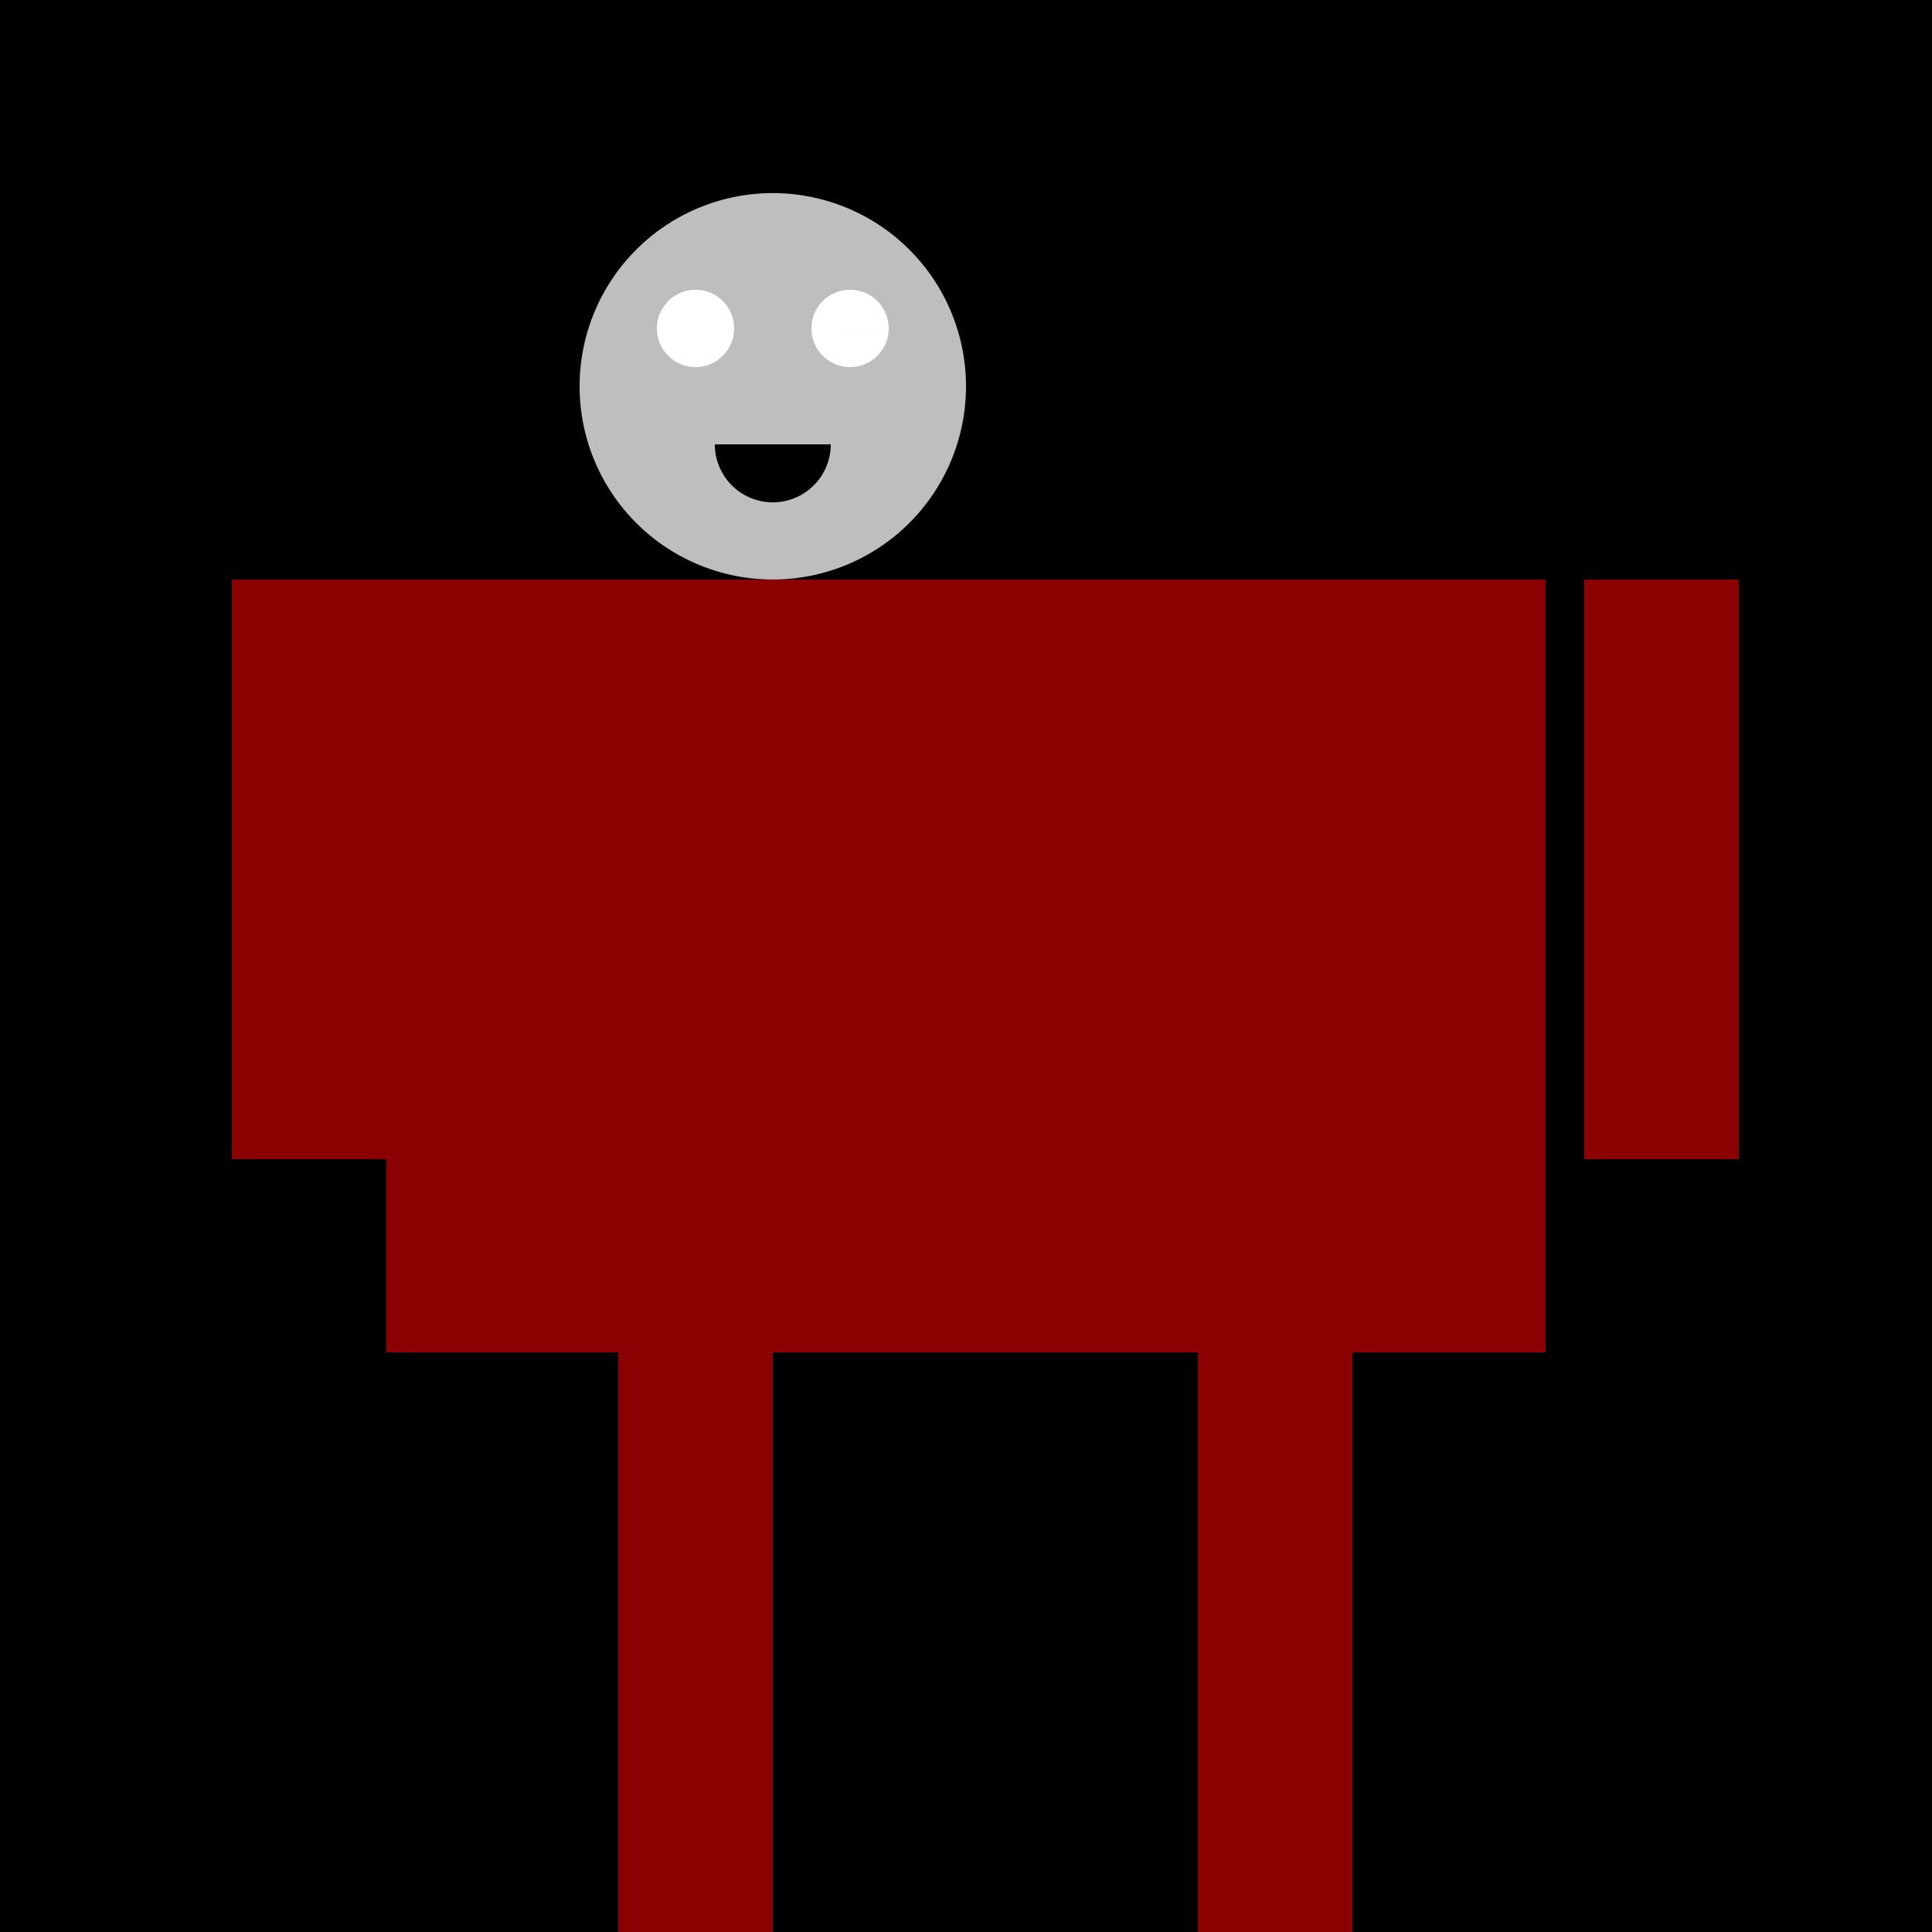 <!--

Generated by DrawGPT.
Free, open source, AI generated images in SVG, PNG, and HTML Canvas format.
https://drawgpt.ai

Created: 2023-09-26T09:28:47.013Z
Link: https://drawgpt.ai/prompt/43653/

-->
<svg xmlns="http://www.w3.org/2000/svg" xmlns:xlink="http://www.w3.org/1999/xlink" width="500" height="500"><defs/><g><rect fill="#000000" stroke="none" x="0" y="0" width="512" height="512"/><rect fill="#8B0000" stroke="none" x="100" y="150" width="150" height="200"/><rect fill="#8B0000" stroke="none" x="250" y="150" width="150" height="200"/><path fill="#BEBEBE" stroke="none" paint-order="stroke fill markers" d=" M 250 100 A 50 50 0 1 1 250 99.95"/><path fill="#FFFFFF" stroke="none" paint-order="stroke fill markers" d=" M 190 85 A 10 10 0 1 1 190 84.99 L 230 85 A 10 10 0 1 1 230 84.99"/><path fill="#000000" stroke="none" paint-order="stroke fill markers" d=" M 215 115 A 15 15 0 0 1 185 115"/><rect fill="#8B0000" stroke="none" x="60" y="150" width="40" height="150"/><rect fill="#8B0000" stroke="none" x="410" y="150" width="40" height="150"/><rect fill="#8B0000" stroke="none" x="160" y="350" width="40" height="150"/><rect fill="#8B0000" stroke="none" x="310" y="350" width="40" height="150"/></g></svg>